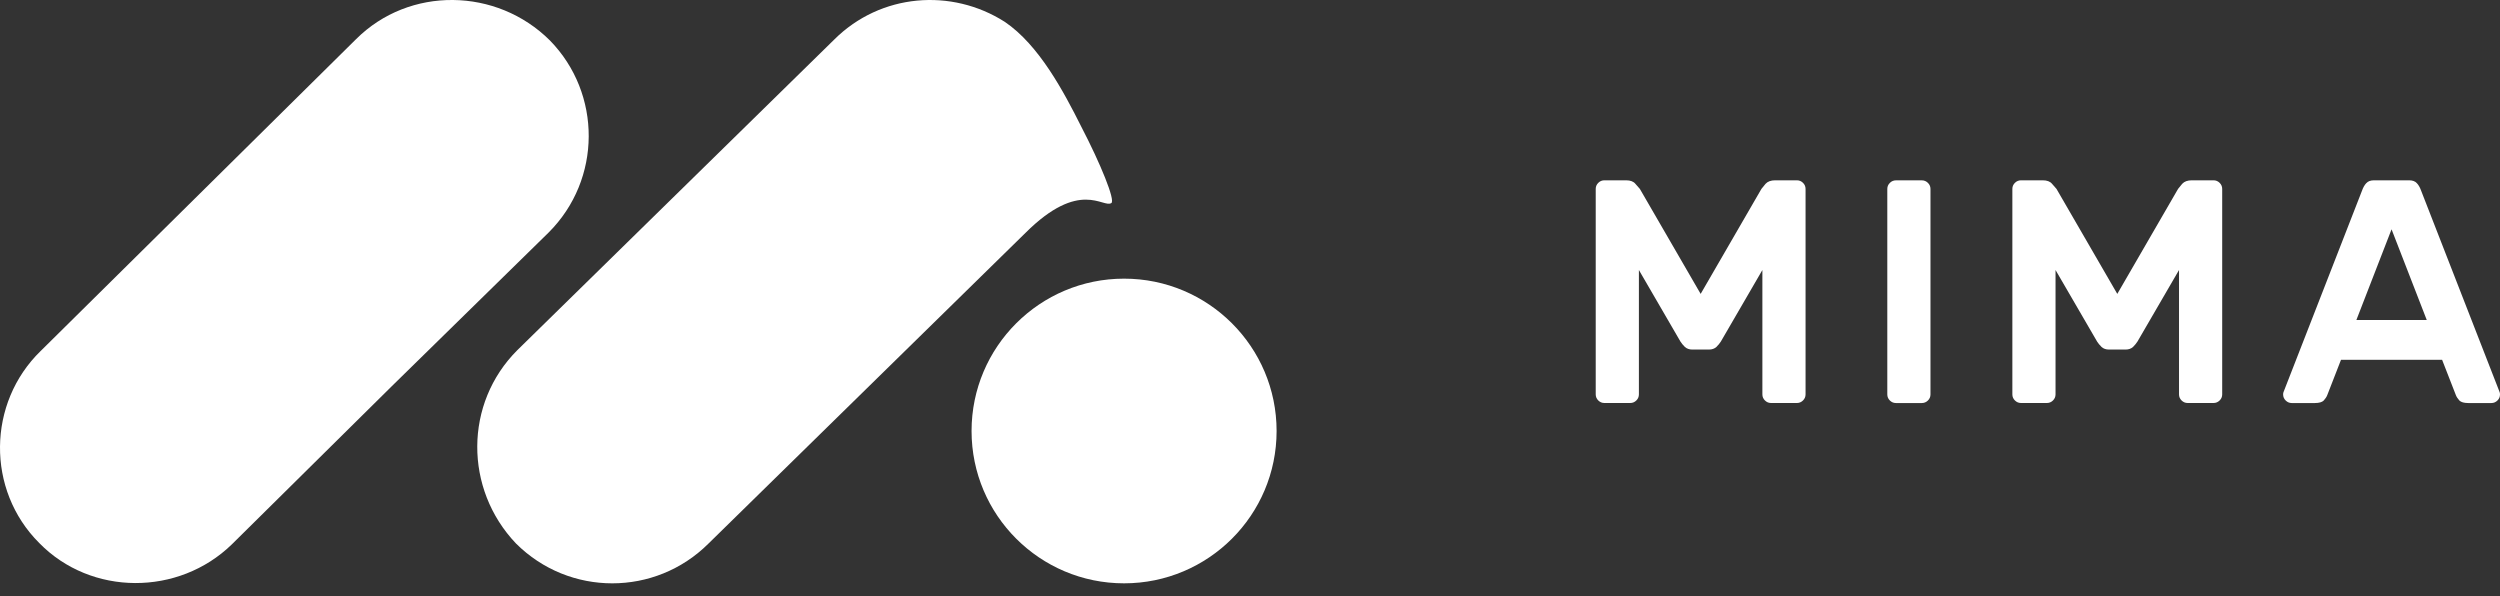 <svg fill="none" height="31" viewBox="0 0 130 31" width="130" xmlns="http://www.w3.org/2000/svg"><rect x="0" y="0" width="130" height="31" fill="#333333" stroke="none"/><g fill="#fff"><path d="m88.434 15.283 3.16-5.46c.044-.055.116-.143.216-.265.111-.121.277-.182.499-.182h1.131c.122 0 .227.044.316.132.089.088.133.193.133.314v10.688c0 .121-.044.226-.133.314-.089.088-.194.132-.316.132h-1.347c-.122 0-.227-.044-.316-.132-.089-.088-.133-.193-.133-.314v-6.469l-2.162 3.723c-.055.088-.133.182-.233.281-.1.088-.227.132-.383.132h-.865c-.155 0-.283-.044-.383-.132-.1-.099-.177-.193-.233-.281l-2.162-3.723v6.469c0 .121-.044.226-.133.314-.089.088-.194.132-.316.132h-1.347c-.122 0-.227-.044-.316-.132-.089-.088-.133-.193-.133-.314v-10.688c0-.121.044-.226.133-.314.089-.088.194-.132.316-.132h1.131c.222 0 .383.061.482.182.111.121.189.21.233.265z"/><path d="m98.589 20.958c-.122 0-.227-.044-.316-.132-.089-.088-.133-.193-.133-.314v-10.688c0-.121.044-.226.133-.314.089-.088.194-.132.316-.132h1.347c.122 0 .227.044.316.132.089.088.133.193.133.314v10.688c0 .121-.044.226-.133.314-.089.088-.194.132-.316.132z"/><path d="m110.099 15.283 3.16-5.46c.044-.055.116-.143.216-.265.111-.121.277-.182.499-.182h1.131c.122 0 .227.044.316.132.089.088.133.193.133.314v10.688c0 .121-.044.226-.133.314-.089.088-.194.132-.316.132h-1.347c-.122 0-.228-.044-.316-.132-.089-.088-.133-.193-.133-.314v-6.469l-2.163 3.723c-.055.088-.133.182-.232.281-.1.088-.228.132-.383.132h-.865c-.155 0-.283-.044-.382-.132-.1-.099-.178-.193-.233-.281l-2.163-3.723v6.469c0 .121-.044.226-.133.314-.088.088-.194.132-.316.132h-1.347c-.122 0-.227-.044-.316-.132-.089-.088-.133-.193-.133-.314v-10.688c0-.121.044-.226.133-.314.089-.088.194-.132.316-.132h1.131c.222 0 .383.061.483.182.11.121.188.21.232.265z"/><path d="m125.276 9.376c.178 0 .311.05.399.149.089.088.167.226.233.414l4.075 10.457c.011.033.017.072.017.116 0 .121-.045.226-.133.314-.089.088-.194.132-.316.132h-1.198c-.222 0-.377-.044-.466-.132-.088-.099-.149-.193-.182-.281l-.716-1.837h-5.256l-.715 1.837c-.033.088-.094.182-.183.281-.088.088-.244.132-.465.132h-1.198c-.122 0-.227-.044-.316-.132-.089-.088-.133-.193-.133-.314 0-.044.005-.083.017-.116l4.075-10.457c.066-.188.144-.325.232-.414.089-.099.222-.149.4-.149zm.915 7.263-1.83-4.715-1.829 4.715z"/><path clip-rule="evenodd" d="m2.113 18.253 16.403-16.217c2.769-2.762 7.314-2.691 10.083.071 2.698 2.762 2.698 7.223-.071 9.985l-8.166 8.002-8.308 8.215c-2.769 2.691-7.314 2.691-10.012-.071-2.769-2.762-2.698-7.294.071-9.985z" fill-rule="evenodd"/><path clip-rule="evenodd" d="m26.903 18.206 16.474-16.146c2.414-2.408 6.107-2.691 8.876-.921 1.775 1.204 3.053 3.612 3.976 5.453.994 1.912 1.775 3.824 1.562 3.966-.426.283-1.633-1.275-4.473 1.558l-16.474 16.146c-2.769 2.762-7.243 2.762-10.012 0-2.698-2.833-2.698-7.294.071-10.056z" fill-rule="evenodd"/><path d="m66.383 22.412c0 4.375-3.551 7.921-7.931 7.921-4.38 0-7.931-3.547-7.931-7.921 0-4.375 3.551-7.922 7.931-7.922 4.38 0 7.931 3.547 7.931 7.922z"/></g></svg>